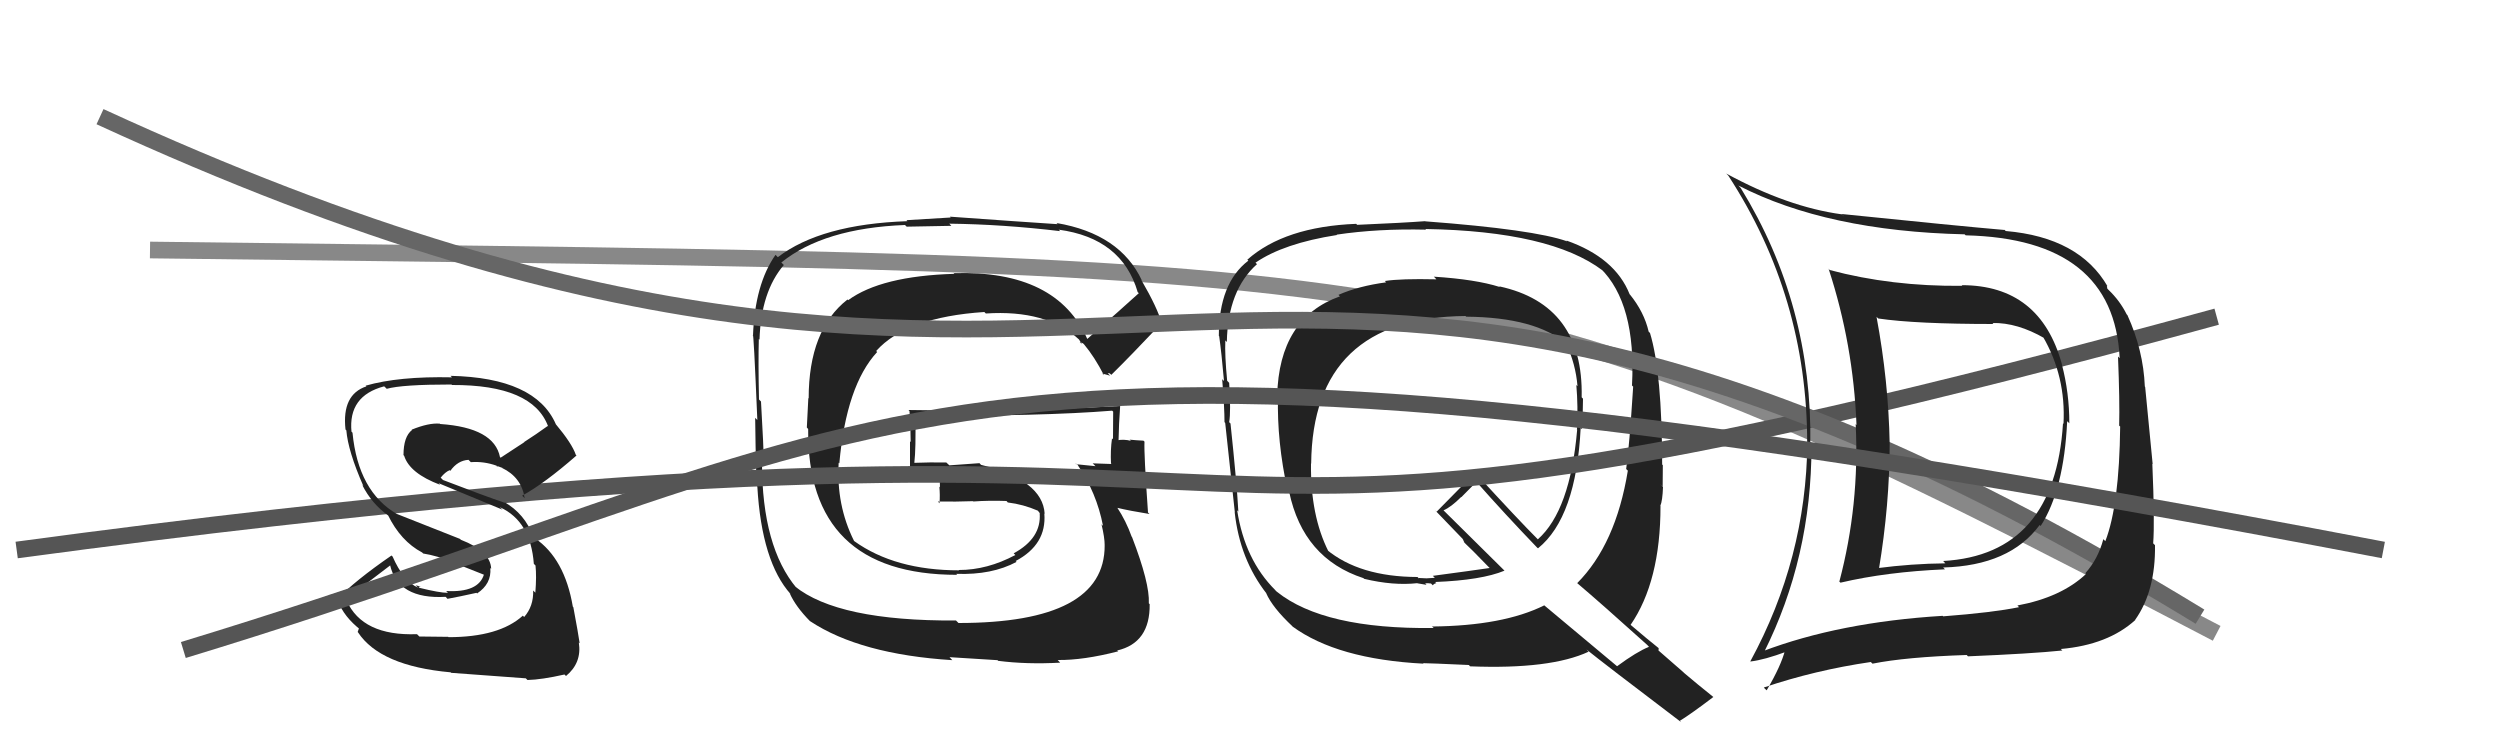 <svg xmlns="http://www.w3.org/2000/svg" width="150" height="44" viewBox="0,0,150,44"><path d="M9 15 C88 16,89 15,133 38" stroke="#888" fill="none"/><path fill="#222" d="M65.23 20.36L65.23 20.36L65.26 20.39Q63.43 16.20 57.23 16.39L57.15 16.32L57.26 16.43Q52.87 16.56 50.89 18.01L50.85 17.97L50.85 17.97Q48.52 19.79 48.52 23.91L48.50 23.88L48.41 25.65L48.49 25.74Q48.41 34.49 57.43 34.49L57.40 34.46L57.38 34.43Q59.51 34.51 61.00 33.71L61.00 33.72L60.94 33.66Q62.81 32.67 62.66 30.81L62.69 30.84L62.68 30.83Q62.56 28.80 58.86 27.89L58.77 27.79L56.96 27.92L56.78 27.75Q55.81 27.73 54.86 27.77L54.93 27.83L54.86 27.77Q54.96 26.91 54.92 25.01L54.99 25.08L54.85 24.94Q62.54 24.98 66.73 24.64L66.72 24.63L66.79 24.70Q66.78 25.56 66.78 26.36L66.70 26.28L66.72 26.31Q66.62 27.01 66.66 27.81L66.83 27.97L66.70 27.84Q65.56 27.80 65.56 27.80L65.71 27.95L65.73 27.97Q64.21 27.83 64.59 27.83L64.71 27.94L64.66 27.90Q65.80 29.57 66.18 31.55L66.20 31.57L66.09 31.46Q66.28 32.25 66.28 32.71L66.26 32.69L66.28 32.72Q66.30 37.38 57.51 37.38L57.52 37.39L57.36 37.23Q50.27 37.27 47.68 35.17L47.76 35.25L47.81 35.30Q45.72 32.82 45.72 27.76L45.75 27.80L45.83 27.87Q45.82 26.79 45.66 24.09L45.61 24.04L45.54 23.97Q45.49 21.71 45.53 20.34L45.50 20.31L45.57 20.38Q45.66 17.50 47.03 15.90L46.87 15.74L46.88 15.75Q49.43 13.69 54.30 13.50L54.40 13.60L57.08 13.55L56.96 13.42Q60.19 13.46 63.62 13.87L63.55 13.81L63.52 13.78Q67.31 14.29 68.26 17.52L68.20 17.47L68.33 17.59Q67.31 18.52 65.22 20.35ZM66.46 22.39L66.58 22.40L66.68 22.49Q67.83 21.36 69.70 19.38L69.72 19.40L69.69 19.37Q69.47 18.51 68.48 16.80L68.46 16.78L68.51 16.82Q67.20 14.03 63.39 13.38L63.35 13.34L63.46 13.45Q61.30 13.31 57.00 13.00L57.04 13.05L54.39 13.21L54.44 13.27Q49.26 13.45 46.67 15.43L46.65 15.41L46.53 15.29Q45.29 17.06 45.18 20.14L45.14 20.10L45.17 20.14Q45.21 19.72 45.44 25.20L45.32 25.08L45.31 25.07Q45.32 26.41 45.39 29.15L45.37 29.13L45.44 29.19Q45.70 33.72 47.45 35.66L47.34 35.56L47.38 35.59Q47.74 36.40 48.61 37.28L48.59 37.26L48.62 37.28Q51.62 39.26 57.14 39.61L56.97 39.43L59.85 39.61L59.89 39.65Q61.59 39.87 63.61 39.76L63.61 39.76L63.46 39.60Q65.00 39.62 67.09 39.08L67.09 39.08L67.03 39.03Q69.01 38.57 68.98 36.25L68.96 36.23L68.93 36.20Q68.99 35.00 67.92 32.22L67.86 32.16L67.90 32.20Q67.56 31.25 67.03 30.45L67.01 30.44L67.04 30.47Q67.79 30.65 68.97 30.84L68.80 30.67L68.88 30.75Q68.63 27.19 68.67 26.50L68.61 26.44L68.61 26.44Q68.20 26.42 67.78 26.38L67.80 26.40L67.86 26.45Q67.41 26.34 67.03 26.42L66.97 26.36L67.11 26.51Q67.13 25.42 67.21 24.35L67.07 24.22L67.22 24.36Q60.79 24.71 54.51 24.60L54.64 24.73L54.57 24.66Q54.64 25.60 54.64 26.52L54.60 26.48L54.60 28.23L54.54 28.17Q55.13 28.38 55.55 28.34L55.42 28.22L55.39 28.18Q55.74 28.11 56.20 28.11L56.27 28.19L56.39 28.30Q56.37 28.74 56.40 29.24L56.40 29.24L56.36 29.19Q56.41 29.70 56.37 30.20L56.33 30.15L56.27 30.09Q57.35 30.11 58.38 30.07L58.46 30.15L58.40 30.09Q59.36 30.02 60.39 30.06L60.47 30.15L60.48 30.15Q61.39 30.26 62.27 30.64L62.31 30.69L62.42 30.83L62.38 30.79Q62.50 32.29 60.82 33.20L60.91 33.29L60.92 33.30Q59.24 34.20 57.53 34.20L57.54 34.22L57.55 34.22Q53.70 34.22 51.26 32.47L51.18 32.38L51.24 32.45Q50.17 30.31 50.32 27.76L50.47 27.91L50.36 27.80Q50.78 23.12 52.63 21.12L52.46 20.95L52.57 21.06Q54.38 19.03 59.06 18.72L59.08 18.74L59.15 18.81Q62.79 18.57 64.73 20.36L64.75 20.38L64.74 20.37Q64.81 20.47 64.92 20.66L64.78 20.52L64.98 20.60L65.05 20.67Q65.67 21.41 66.24 22.52L66.13 22.41L66.61 22.54Z"/><path fill="#222" d="M86.09 16.66L86.13 16.70L86.18 16.76Q84.04 16.71 83.09 16.86L83.12 16.89L83.17 16.94Q81.52 17.16 80.31 17.69L80.36 17.75L80.40 17.78Q76.74 19.08 76.63 23.76L76.66 23.79L76.68 23.81Q76.61 26.48 77.25 29.41L77.22 29.37L77.35 29.51Q78.19 33.51 81.81 34.69L81.67 34.56L81.85 34.73Q83.60 35.15 85.04 34.99L85.05 35.00L85.59 35.09L85.51 35.00Q85.67 34.98 85.86 35.01L85.99 35.14L85.97 35.12Q86.03 35.02 86.18 34.99L86.13 34.94L86.11 34.92Q88.90 34.81 90.27 34.24L90.18 34.15L86.55 30.56L86.61 30.62Q87.06 30.43 87.67 29.82L87.68 29.83L88.59 28.91L88.55 28.87Q90.27 30.82 92.25 32.88L92.25 32.87L92.28 32.90Q94.57 31.05 94.84 25.68L94.95 25.79L94.91 25.75Q94.98 24.83 94.98 23.92L94.91 23.85L94.90 23.83Q95.02 18.28 89.95 17.18L89.83 17.05L89.99 17.22Q88.54 16.76 86.03 16.60ZM98.94 38.80L98.81 38.67L98.94 38.81Q98.21 39.10 97.03 39.97L97.02 39.97L92.63 36.30L92.66 36.32Q90.19 37.55 85.92 37.59L85.98 37.64L86.02 37.68Q79.43 37.76 76.62 35.51L76.55 35.45L76.52 35.41Q74.69 33.59 74.23 30.62L74.38 30.76L74.30 30.68Q74.21 28.99 73.83 25.41L73.73 25.31L73.75 25.33Q73.86 24.72 73.75 22.97L73.58 22.80L73.63 22.85Q73.48 21.30 73.52 20.42L73.44 20.34L73.61 20.52Q73.67 17.41 75.42 15.85L75.41 15.84L75.33 15.76Q77.02 14.60 80.22 14.10L80.15 14.04L80.19 14.08Q82.68 13.71 85.57 13.78L85.51 13.73L85.52 13.74Q93.04 13.87 96.16 16.23L96.17 16.24L96.02 16.09Q98.18 18.21 97.92 23.12L97.91 23.12L97.99 23.20Q97.76 26.81 97.57 28.14L97.66 28.23L97.67 28.24Q96.95 32.66 94.63 34.99L94.67 35.03L94.60 34.96Q96.11 36.24 98.85 38.71ZM93.98 14.43L93.97 14.42L94.03 14.48Q92.03 13.77 85.52 13.28L85.58 13.34L85.51 13.27Q84.21 13.37 81.43 13.49L81.24 13.30L81.37 13.43Q77.08 13.60 74.84 15.58L74.84 15.58L74.90 15.64Q73.13 16.99 73.13 20.15L73.16 20.18L73.15 20.17Q73.29 21.15 73.44 22.86L73.31 22.73L73.33 22.75Q73.47 24.45 73.47 25.33L73.51 25.37L73.51 25.36Q73.71 27.17 74.09 30.74L74.08 30.73L74.08 30.73Q74.39 33.56 75.99 35.61L75.90 35.52L75.97 35.59Q76.35 36.46 77.57 37.60L77.53 37.56L77.55 37.59Q80.23 39.55 85.41 39.82L85.51 39.92L85.38 39.79Q85.73 39.79 88.13 39.90L88.17 39.94L88.20 39.98Q93.03 40.17 95.32 39.10L95.28 39.07L95.19 38.97Q96.15 39.75 100.87 43.33L100.83 43.28L100.79 43.25Q101.50 42.81 102.80 41.82L102.81 41.84L102.79 41.81Q101.85 41.06 101.05 40.38L101.00 40.33L99.51 39.03L99.52 38.89L99.51 38.88Q98.95 38.44 97.74 37.41L97.81 37.48L97.83 37.50Q99.63 34.89 99.63 30.36L99.68 30.41L99.62 30.35Q99.75 30.05 99.78 29.22L99.60 29.03L99.76 29.19Q99.77 28.32 99.77 27.90L99.77 27.91L99.73 27.87Q99.72 22.34 99.00 19.98L99.05 20.03L98.92 19.90Q98.65 18.72 97.78 17.65L97.80 17.68L97.78 17.66Q96.91 15.46 93.98 14.43ZM87.90 18.93L87.91 18.94L87.97 19.00Q92.16 19.04 93.99 20.64L93.96 20.61L93.97 20.62Q94.54 21.84 94.65 23.17L94.52 23.04L94.58 23.10Q94.69 24.39 94.62 25.76L94.57 25.72L94.63 25.78Q94.21 30.64 92.27 32.36L92.28 32.37L92.26 32.35Q91.10 31.19 88.59 28.45L88.53 28.40L88.48 28.34Q87.76 29.14 86.20 30.70L86.11 30.62L86.07 30.58Q86.78 31.32 87.92 32.50L87.76 32.34L87.87 32.56L87.78 32.48Q88.25 32.91 89.28 33.98L89.45 34.15L89.38 34.08Q88.29 34.24 85.97 34.55L86.09 34.67L85.59 34.70L85.15 34.68L85.13 34.70L85.05 34.62Q81.57 34.61 79.59 32.97L79.69 33.07L79.71 33.09Q78.62 30.93 78.66 27.81L78.74 27.89L78.67 27.82Q78.76 19.04 87.93 18.96Z"/><path d="M1 33 C90 21,60 39,133 19" stroke="#555" fill="none"/><path d="M6 7 C69 36,73 1,132 37" stroke="#666" fill="none"/><path fill="#222" d="M117.71 17.12L117.75 17.16L117.74 17.15Q113.47 17.19 109.78 16.20L109.68 16.09L109.72 16.14Q111.20 20.66 111.39 25.50L111.33 25.44L111.34 25.44Q111.58 30.29 110.36 34.90L110.32 34.86L110.43 34.96Q113.20 34.31 116.70 34.16L116.78 34.24L116.59 34.05Q120.59 33.94 122.38 31.50L122.45 31.57L122.44 31.56Q123.84 29.38 124.03 25.27L124.12 25.36L124.16 25.40Q124.16 23.57 123.71 21.86L123.75 21.90L123.72 21.87Q122.42 17.11 117.70 17.11ZM105.88 39.21L105.75 39.08L105.83 39.16Q108.69 33.46 108.69 26.76L108.60 26.67L108.62 26.69Q108.75 18.29 104.45 11.29L104.36 11.19L104.30 11.13Q109.62 13.87 117.88 14.06L117.97 14.15L117.94 14.12Q126.84 14.33 127.18 21.49L127.19 21.50L127.08 21.39Q127.19 24.09 127.15 25.54L127.20 25.58L127.21 25.59Q127.16 30.30 126.32 32.47L126.31 32.46L126.20 32.35Q125.88 33.55 125.12 34.39L125.14 34.41L125.16 34.44Q123.67 35.84 121.04 36.33L121.03 36.31L121.14 36.43Q119.59 36.75 116.59 36.98L116.59 36.98L116.56 36.95Q110.36 37.33 105.75 39.08ZM123.77 39.06L123.77 39.06L123.65 38.94Q126.48 38.69 128.12 37.20L128.08 37.17L128.11 37.19Q129.34 35.45 129.30 32.71L129.35 32.76L129.19 32.60Q129.29 31.33 129.14 27.83L129.16 27.85L128.71 23.22L128.69 23.19Q128.60 21.01 127.65 18.92L127.68 18.95L127.60 18.86Q127.19 18.04 126.51 17.39L126.44 17.32L126.41 17.14L126.46 17.19Q124.76 14.24 120.34 13.86L120.23 13.74L120.29 13.80Q117.50 13.56 110.50 12.84L110.66 13.00L110.51 12.86Q107.26 12.42 103.57 10.41L103.60 10.44L103.70 10.54Q108.43 17.81 108.43 26.57L108.36 26.51L108.44 26.58Q108.37 33.52 105.02 39.68L105.04 39.71L105.03 39.69Q105.87 39.59 107.21 39.09L107.18 39.07L107.11 38.99Q106.87 39.94 106.00 41.42L105.89 41.32L105.83 41.25Q108.90 40.21 112.25 39.72L112.39 39.86L112.35 39.82Q114.35 39.42 118.00 39.30L117.95 39.25L118.08 39.38Q121.91 39.22 123.74 39.03ZM123.78 25.40L123.85 25.47L123.78 25.40Q123.29 33.28 116.59 33.66L116.74 33.82L116.73 33.80Q114.69 33.82 112.63 34.09L112.79 34.24L112.73 34.18Q113.38 30.27 113.38 26.61L113.36 26.59L113.38 26.62Q113.31 22.85 112.59 19.00L112.60 19.02L112.70 19.11Q114.93 19.44 119.61 19.44L119.70 19.53L119.55 19.38Q121.04 19.35 122.68 20.30L122.58 20.20L122.57 20.19Q123.96 22.57 123.81 25.43Z"/><path fill="#222" d="M26.77 38.09L26.89 38.21L25.16 38.19L25.02 38.05Q21.75 38.17 20.80 36.04L20.73 35.97L20.73 35.97Q21.98 35.01 23.43 33.91L23.39 33.87L23.40 33.89Q23.88 35.97 26.74 35.81L26.83 35.91L26.85 35.93Q27.56 35.80 28.59 35.57L28.65 35.63L28.62 35.61Q29.50 35.03 29.42 34.08L29.43 34.09L29.47 34.13Q29.44 33.08 27.66 32.39L27.59 32.33L23.82 30.84L23.83 30.85Q21.49 29.50 21.15 25.96L21.06 25.87L21.09 25.91Q20.88 23.75 23.05 23.18L23.23 23.35L23.20 23.33Q24.12 23.07 27.09 23.07L27.05 23.03L27.12 23.10Q31.97 23.08 32.89 25.59L32.87 25.57L32.86 25.56Q32.17 26.06 31.45 26.52L31.46 26.53L30.04 27.46L30.00 27.43Q29.65 25.66 26.41 25.44L26.33 25.35L26.39 25.42Q25.73 25.36 24.70 25.78L24.78 25.86L24.72 25.80Q24.21 26.20 24.21 27.30L24.15 27.24L24.25 27.35Q24.58 28.40 26.41 29.09L26.27 28.95L26.31 28.99Q27.49 29.48 30.15 30.58L30.01 30.45L30.01 30.44Q31.84 31.28 32.03 33.83L32.13 33.93L32.13 33.93Q32.20 34.57 32.12 35.56L32.04 35.48L31.99 35.43Q32.02 36.37 31.45 37.02L31.46 37.03L31.37 36.94Q29.95 38.23 26.91 38.23ZM31.64 40.80L31.57 40.72L31.65 40.80Q32.50 40.78 33.87 40.47L33.84 40.44L33.96 40.56Q34.92 39.77 34.73 38.55L34.68 38.50L34.78 38.60Q34.70 38.03 34.40 36.43L34.40 36.43L34.37 36.40Q33.88 33.51 32.09 32.29L31.96 32.16L31.99 32.19Q31.50 30.83 30.24 30.11L30.22 30.08L30.32 30.18Q29.05 29.75 26.58 28.80L26.57 28.79L26.44 28.66Q26.71 28.32 26.98 28.21L26.87 28.11L27.02 28.25Q27.46 27.63 28.11 27.59L28.29 27.77L28.25 27.73Q29.03 27.67 29.79 27.94L29.82 27.97L29.80 28.02L29.86 27.97L30.16 28.08L30.12 28.08L30.11 28.07Q31.29 28.63 31.48 29.89L31.31 29.72L31.33 29.74Q32.68 29.00 34.59 27.33L34.46 27.20L34.55 27.29Q34.32 26.61 33.33 25.43L33.37 25.47L33.35 25.45Q32.13 22.66 27.03 22.55L27.13 22.65L27.12 22.64Q23.92 22.57 21.94 23.14L21.98 23.18L21.99 23.18Q20.50 23.67 20.73 25.77L20.82 25.86L20.78 25.82Q20.88 27.06 21.80 29.16L21.67 29.04L21.73 29.09Q22.30 30.23 23.33 30.96L23.26 30.88L23.27 30.89Q24.04 32.47 25.33 33.15L25.29 33.11L25.39 33.21Q26.21 33.34 27.16 33.72L27.19 33.75L29.08 34.50L29.04 34.46Q28.71 35.57 26.77 35.46L26.85 35.54L26.87 35.57Q26.38 35.57 25.17 35.27L25.11 35.21L25.24 35.19L24.94 35.12L25.08 35.26Q24.20 34.87 23.55 33.38L23.54 33.38L23.49 33.33Q21.31 34.83 20.20 35.98L20.32 36.10L20.28 36.06Q20.63 37.01 21.66 37.81L21.54 37.69L21.46 37.92L21.48 37.94Q22.81 39.96 27.04 40.34L27.14 40.44L27.07 40.37Q28.31 40.47 31.55 40.70Z"/><path d="M11 39 C57 25,54 16,143 33" stroke="#555" fill="none"/></svg>